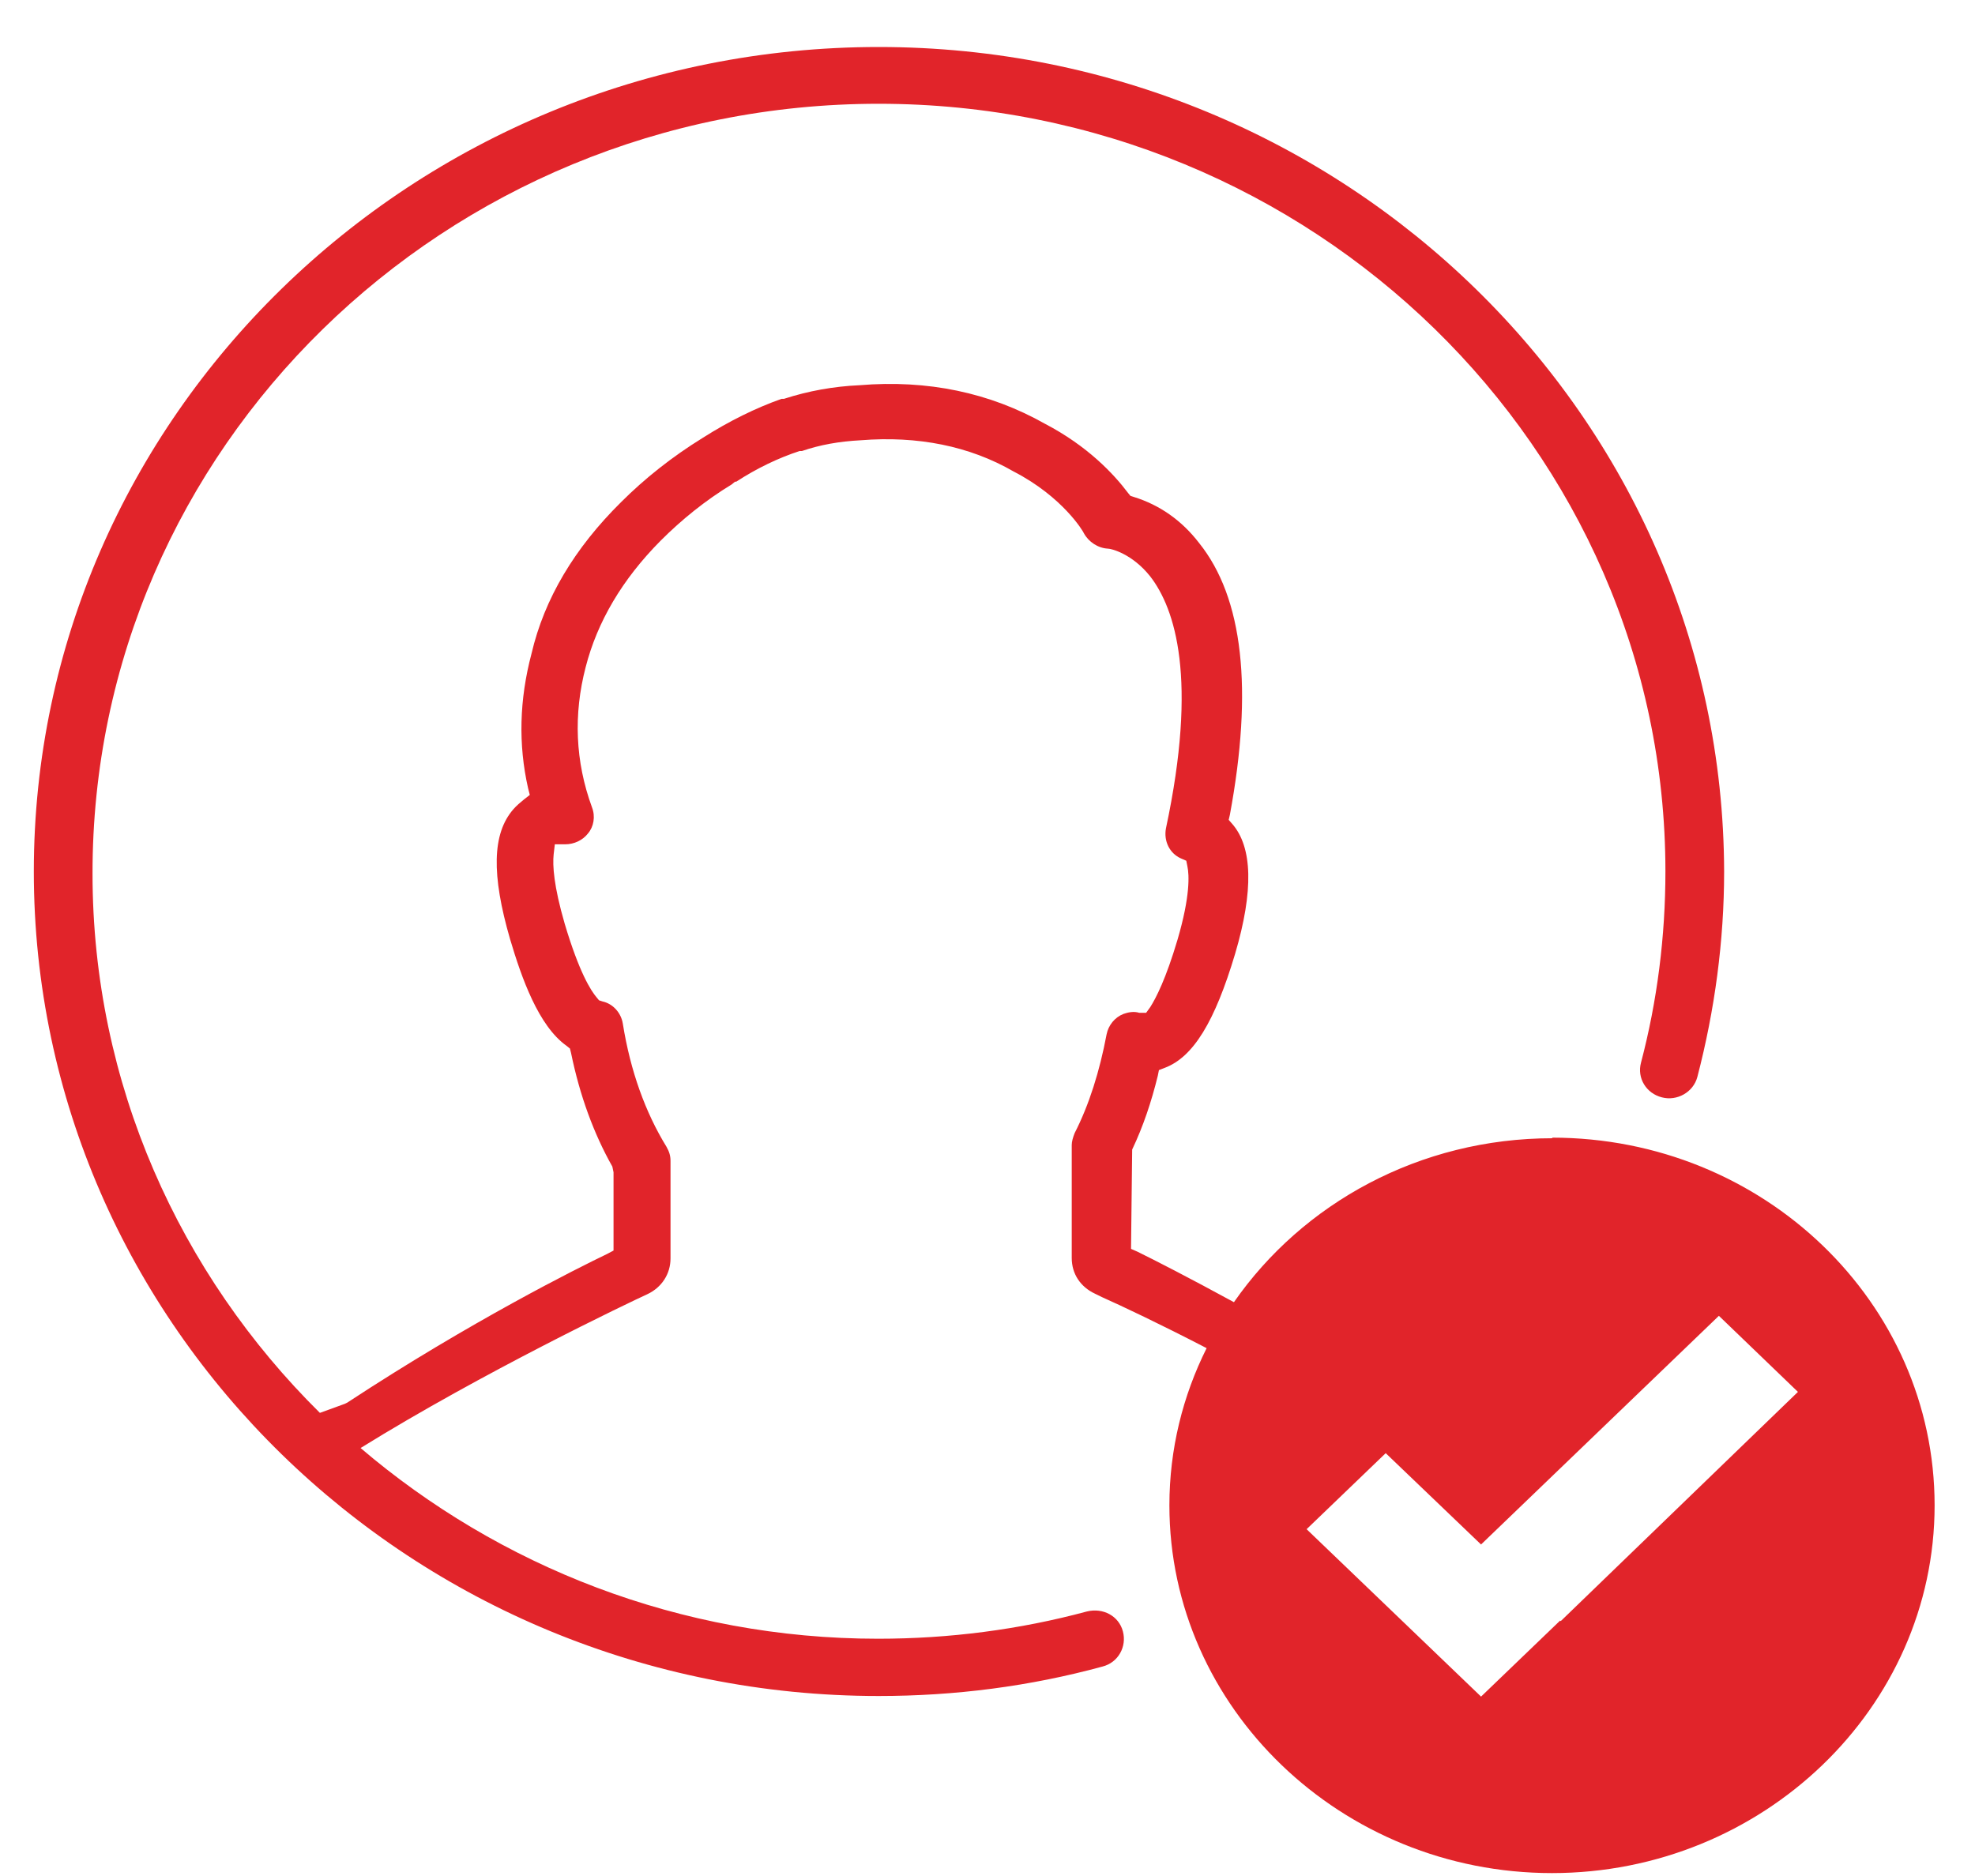 <svg width="40" height="38" viewBox="0 0 40 38" fill="none" xmlns="http://www.w3.org/2000/svg">
<g id="ICON_Verification" clip-path="url(#clip0_4133_14890)">
<path id="Vector" d="M31.445 23.056C28.748 23.056 26.381 24.377 24.991 26.377C24.108 25.895 23.39 25.527 23.037 25.354L22.907 25.297L22.93 23.285C23.154 22.814 23.319 22.32 23.449 21.791L23.472 21.676L23.59 21.63C24.167 21.412 24.603 20.699 25.015 19.32C25.392 18.044 25.368 17.159 24.956 16.688L24.885 16.607L24.909 16.504C25.38 13.964 25.18 12.113 24.285 10.998C23.931 10.538 23.484 10.228 22.966 10.067L22.895 10.044L22.848 9.987C22.554 9.596 22.024 9.033 21.164 8.584C20.045 7.952 18.785 7.688 17.407 7.803C16.889 7.826 16.371 7.918 15.877 8.079H15.829C15.311 8.262 14.77 8.527 14.228 8.872C13.615 9.251 13.062 9.688 12.579 10.171C11.637 11.102 11.025 12.125 10.765 13.239C10.518 14.171 10.495 15.079 10.695 15.964L10.73 16.102L10.612 16.194C10.542 16.251 10.459 16.32 10.4 16.389C9.965 16.883 9.953 17.722 10.33 19.021C10.565 19.814 10.907 20.78 11.472 21.182L11.543 21.239L11.566 21.331C11.743 22.194 12.026 22.964 12.402 23.63L12.426 23.745V25.331L12.296 25.4C11.696 25.688 9.553 26.757 7.032 28.412L6.985 28.435L6.479 28.619C3.641 25.814 1.874 21.952 1.874 17.699C1.863 9.079 9.011 2.102 17.796 2.102C26.581 2.102 33.73 9.079 33.73 17.653C33.73 18.964 33.565 20.274 33.235 21.527C33.152 21.837 33.341 22.148 33.659 22.228C33.965 22.308 34.295 22.125 34.377 21.814C34.73 20.458 34.919 19.056 34.919 17.653C34.895 8.446 27.229 0.952 17.796 0.952C8.363 0.952 0.685 8.446 0.685 17.653C0.685 26.86 8.363 34.354 17.796 34.354C19.339 34.354 20.858 34.159 22.33 33.757C22.648 33.676 22.825 33.354 22.742 33.044C22.66 32.734 22.342 32.561 22.012 32.642C20.646 33.01 19.221 33.194 17.784 33.194C13.768 33.194 10.106 31.722 7.303 29.331C9.765 27.803 12.756 26.377 13.109 26.216C13.403 26.079 13.58 25.803 13.58 25.492V23.515C13.58 23.412 13.556 23.331 13.498 23.228C13.074 22.538 12.768 21.699 12.614 20.734C12.579 20.515 12.414 20.331 12.202 20.285L12.132 20.262L12.085 20.205C11.967 20.067 11.731 19.699 11.437 18.711C11.213 17.941 11.19 17.527 11.213 17.308L11.237 17.102H11.449C11.625 17.102 11.802 17.021 11.908 16.883C12.026 16.745 12.061 16.538 11.99 16.354C11.649 15.423 11.613 14.469 11.861 13.515C12.096 12.596 12.603 11.734 13.38 10.952C13.804 10.527 14.287 10.136 14.817 9.814L14.887 9.757H14.911C15.335 9.481 15.771 9.274 16.194 9.136H16.241C16.607 9.01 16.995 8.941 17.431 8.918C18.585 8.826 19.633 9.033 20.528 9.55C21.529 10.067 21.941 10.768 21.953 10.803C22.047 10.975 22.236 11.102 22.436 11.113C22.507 11.113 22.93 11.216 23.296 11.676C23.802 12.332 24.261 13.745 23.614 16.78C23.567 17.033 23.684 17.285 23.92 17.389L24.026 17.435L24.049 17.55C24.085 17.722 24.108 18.148 23.849 19.033C23.614 19.826 23.413 20.216 23.296 20.4L23.213 20.515H23.072C22.966 20.481 22.848 20.504 22.754 20.538C22.577 20.607 22.448 20.768 22.412 20.952C22.271 21.699 22.059 22.377 21.765 22.952C21.729 23.044 21.706 23.125 21.706 23.194V25.481C21.706 25.803 21.882 26.067 22.177 26.205L22.318 26.274C22.73 26.458 23.484 26.814 24.438 27.308C23.955 28.274 23.684 29.354 23.684 30.492C23.684 34.596 27.17 37.941 31.433 37.941C35.696 37.941 39.182 34.596 39.182 30.492C39.182 26.389 35.72 23.044 31.433 23.044L31.445 23.056ZM31.598 32.826L29.996 34.366L26.463 30.975L28.065 29.435L29.996 31.285L34.813 26.653L36.414 28.194L31.61 32.837L31.598 32.826Z" fill="#E1242A"/>
</g>
<defs>
<clipPath id="clip0_4133_14890">
<rect width="38.52" height="37" fill="white" transform="translate(0.685 0.952)"/>
</clipPath>
</defs>
</svg>
